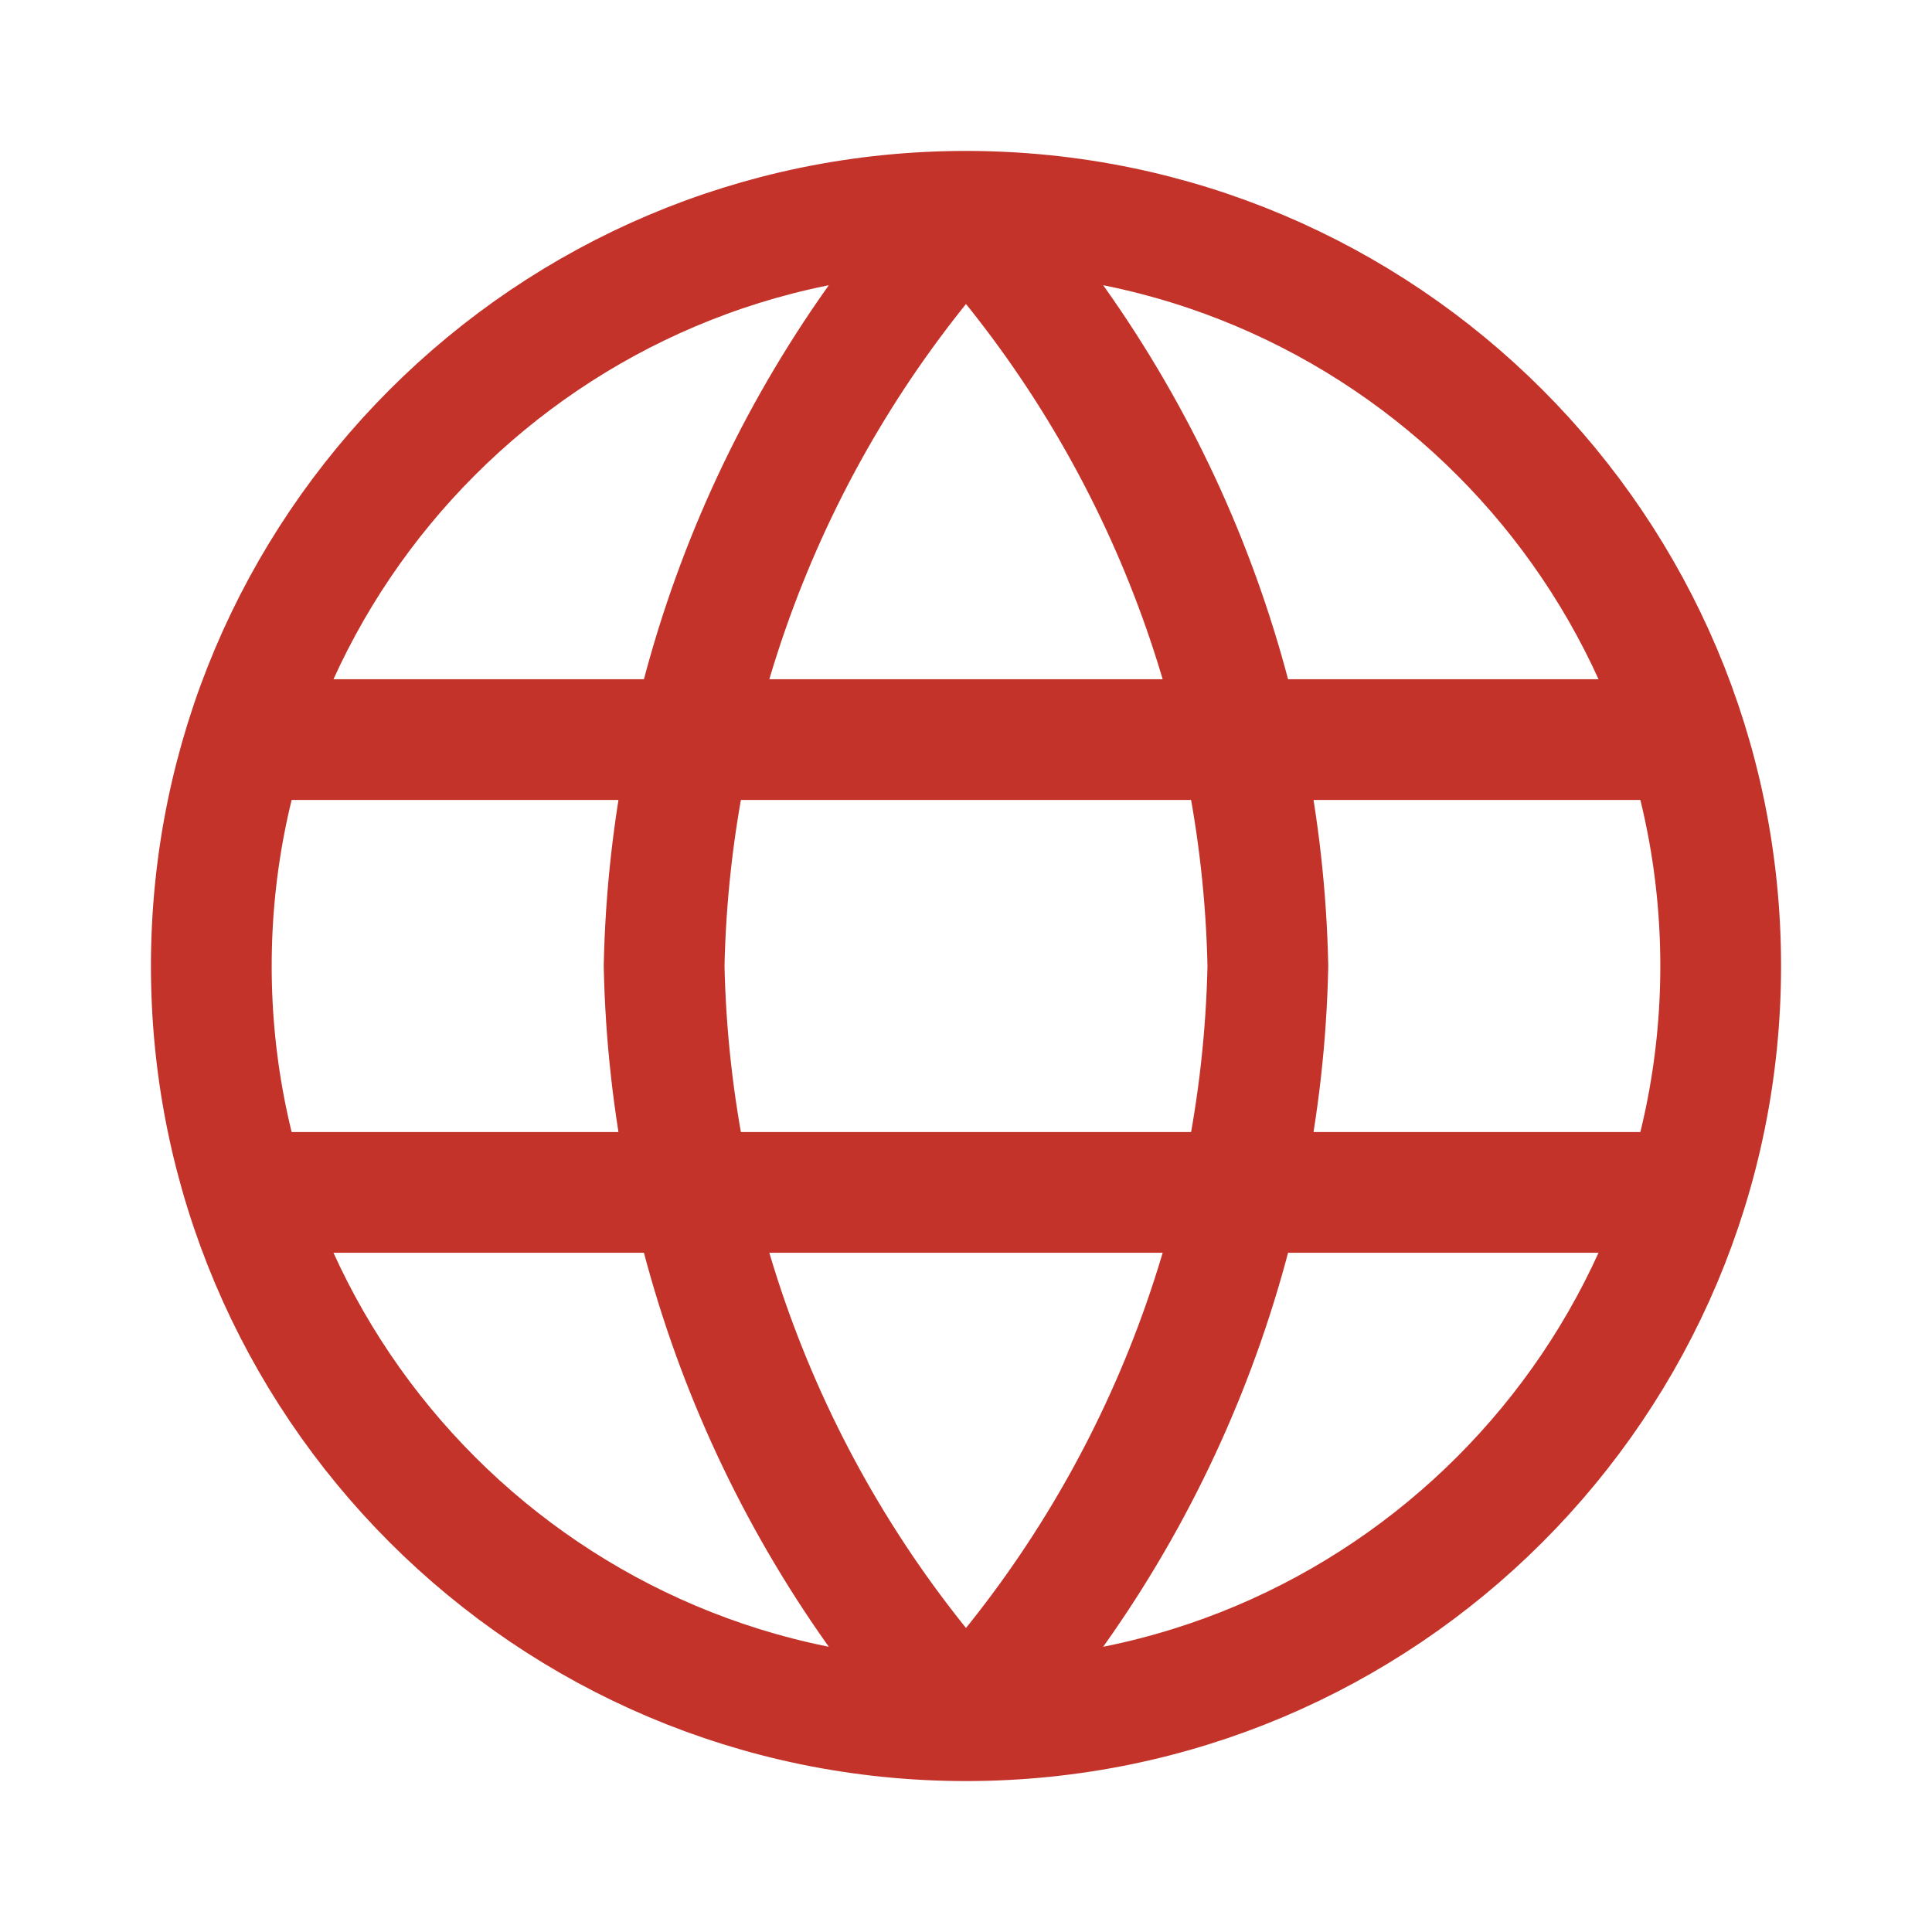 <?xml version="1.0" encoding="UTF-8"?>
<svg xmlns="http://www.w3.org/2000/svg" width="32" height="32" viewBox="0 0 32 32" fill="none">
  <path d="M16 3.5C19.127 6.923 20.903 11.365 21 16C20.903 20.635 19.127 25.077 16 28.5M16 3.5C12.873 6.923 11.097 11.365 11 16C11.097 20.635 12.873 25.077 16 28.5M16 3.5C9.096 3.5 3.5 9.096 3.5 16C3.5 22.904 9.096 28.5 16 28.5M16 3.5C22.904 3.5 28.5 9.096 28.5 16C28.5 22.904 22.904 28.5 16 28.5M4.125 12.25H27.875M4.125 19.75H27.875" stroke="#C33329" stroke-width="2" stroke-linecap="round" stroke-linejoin="round"></path>
</svg>
